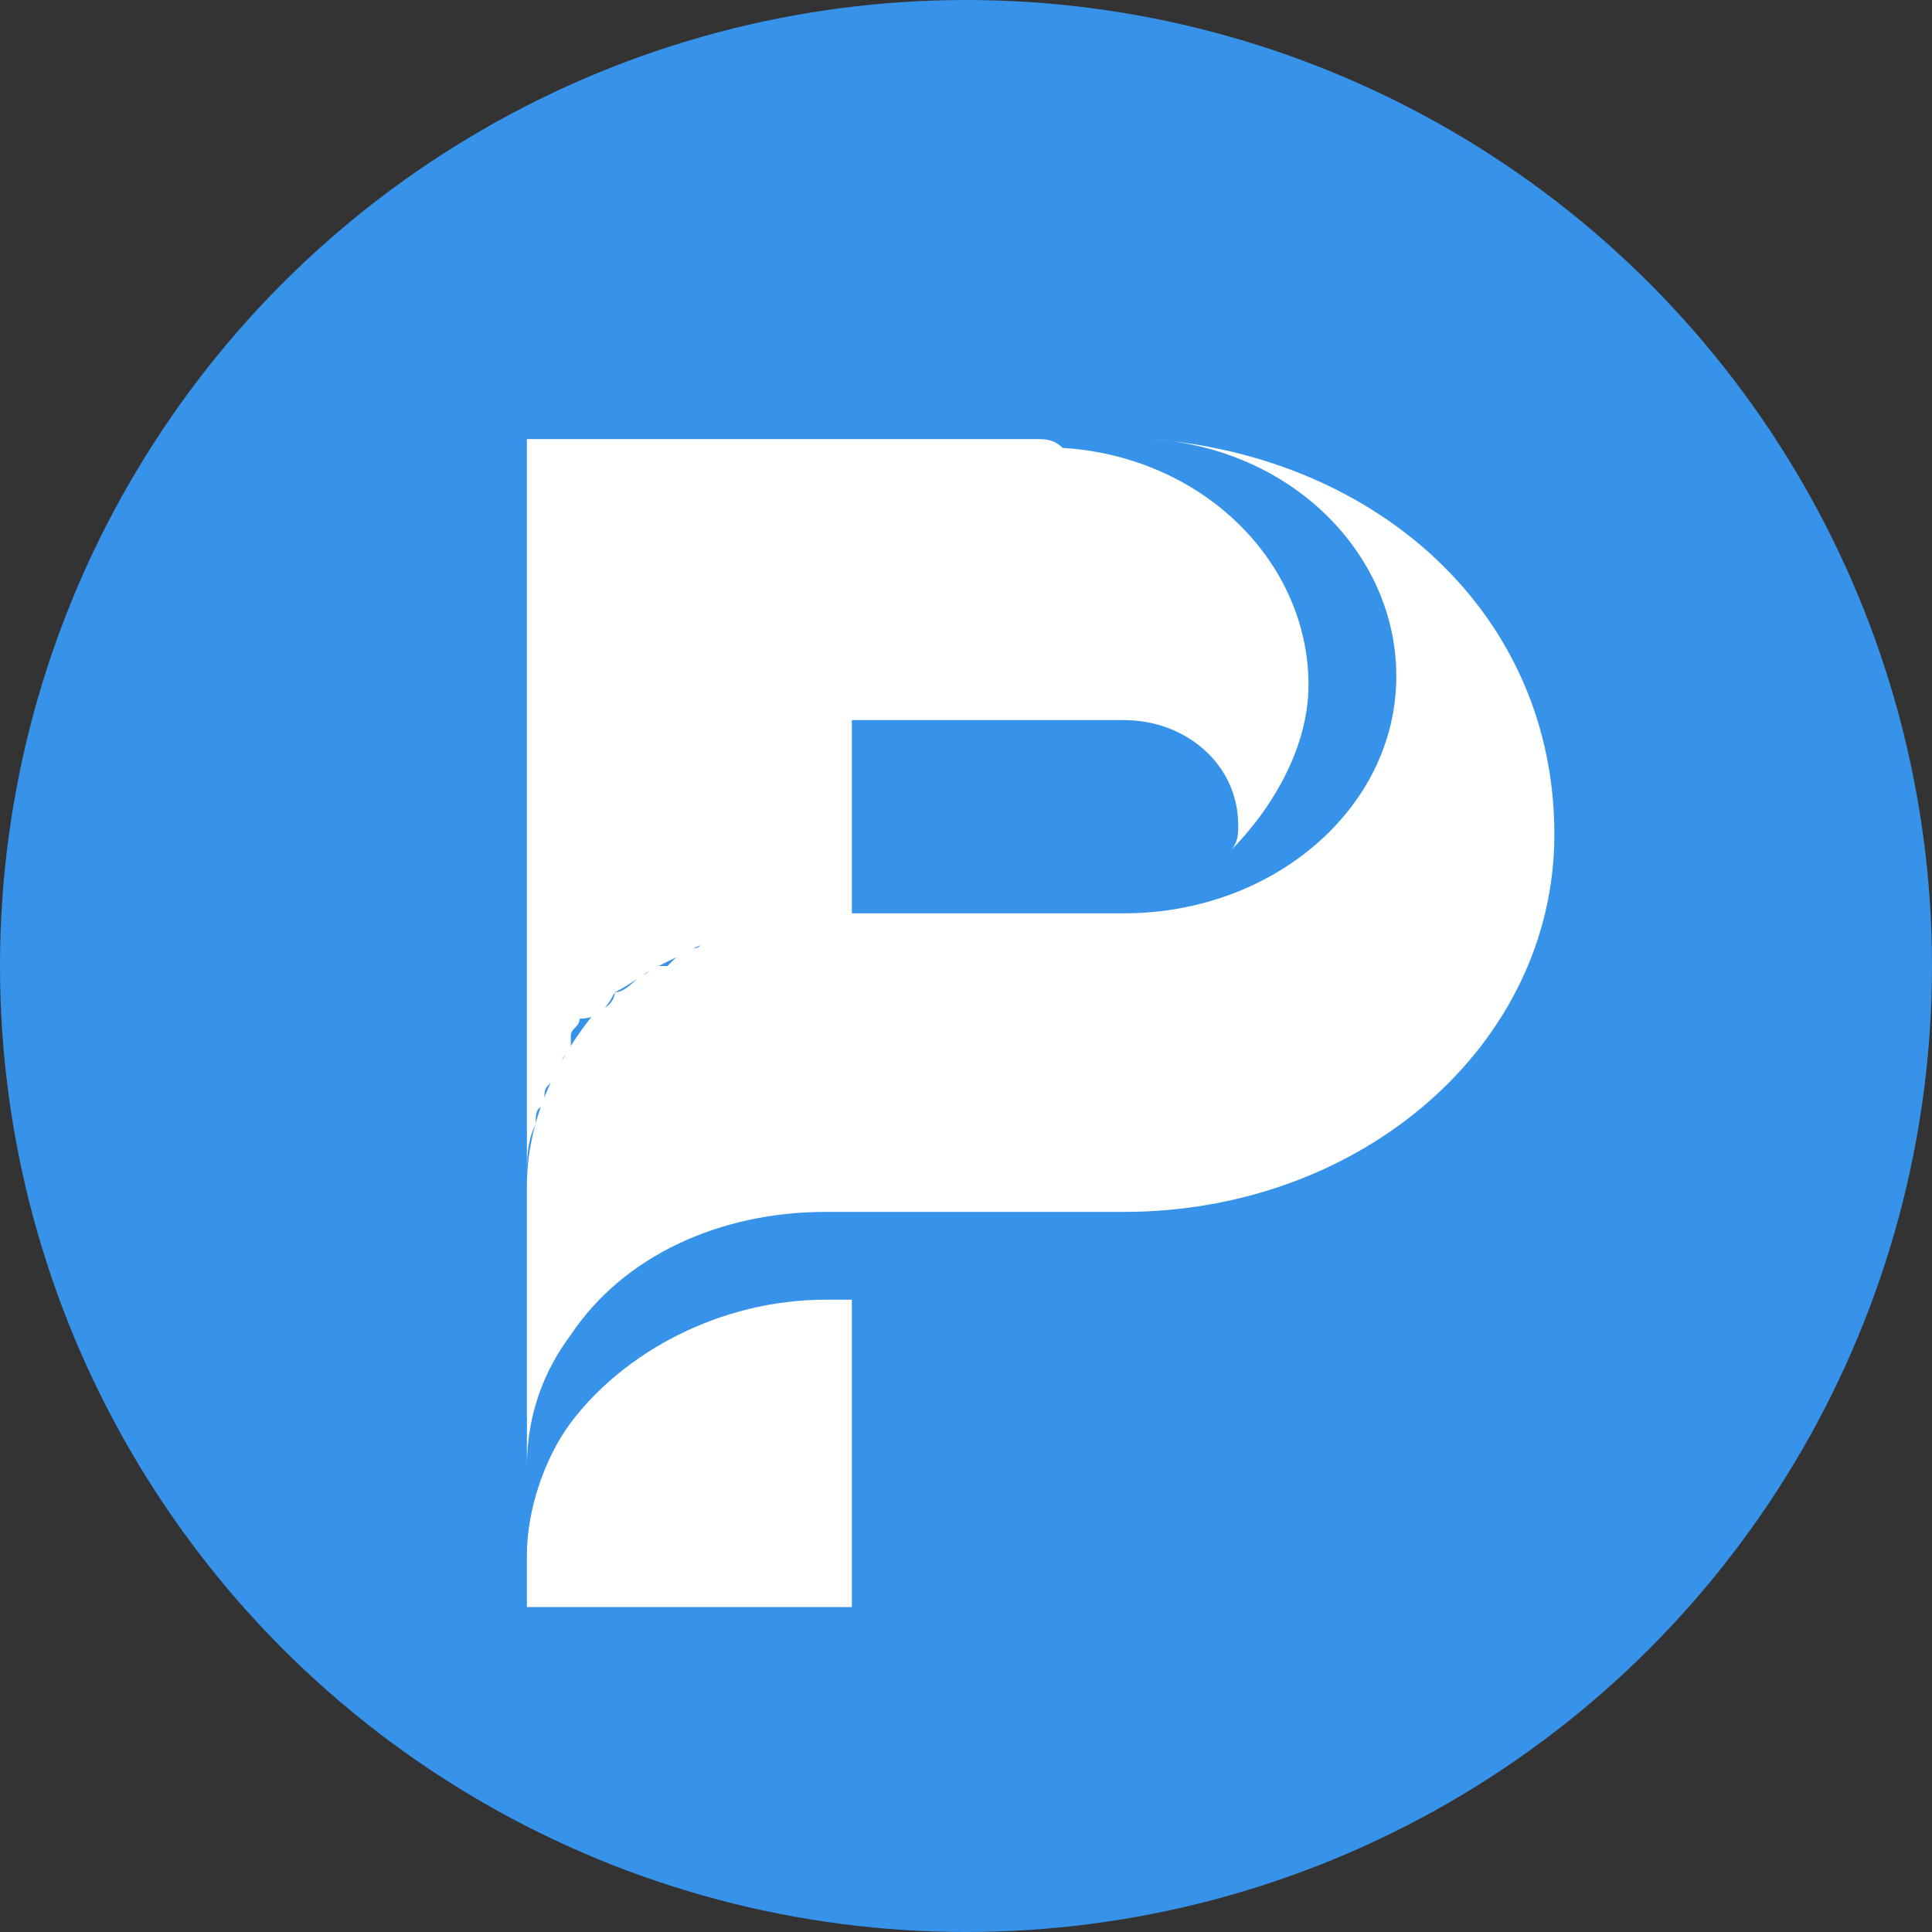 <?xml version="1.0" encoding="utf-8"?>
<!-- Generator: Adobe Illustrator 22.0.0, SVG Export Plug-In . SVG Version: 6.00 Build 0)  -->
<svg version="1.1" id="图层_1" xmlns="http://www.w3.org/2000/svg" xmlns:xlink="http://www.w3.org/1999/xlink" x="0px" y="0px"
	 viewBox="0 0 22 22" style="enable-background:new 0 0 22 22;" xml:space="preserve">
<rect x="0" y="0" width="22" height="22" fill="#333333" stroke="none"/>
<style type="text/css">
	.st0{fill:#3792EA;}
	.st1{fill:#FFFFFF;}
</style>
<title>NTA</title>
<desc>Created with Sketch.</desc>
<g id="页面1">
	<g id="编组-35">
		<g id="NTA">
			<circle id="椭圆形" class="st0" cx="11" cy="11" r="11"/>
			<g id="编组-6备份" transform="translate(6, 5)">
				<path id="Fill-10" class="st1" d="M7.1,0c1.6,0.1,2.8,1.3,2.8,2.7c0,1.5-1.4,2.7-3.1,2.7c0,0,0,0,0,0H3.4v0c-0.1,0-0.2,0-0.3,0
					c0,0-0.1,0-0.1,0c-0.1,0-0.1,0-0.2,0c-0.1,0-0.1,0-0.2,0c-0.1,0-0.1,0-0.2,0c-0.1,0-0.1,0-0.2,0.1c0,0,0,0-0.1,0c0,0,0,0-0.1,0
					C2,5.7,2,5.8,1.9,5.8c0,0-0.1,0-0.1,0C1.7,5.9,1.7,5.9,1.6,6c0,0,0,0-0.1,0C1.4,6,1.4,6.1,1.3,6.1c0,0,0,0,0,0
					C1.2,6.2,1.1,6.3,1,6.3c0,0,0,0,0,0C1,6.4,0.9,6.5,0.8,6.5c0,0,0,0,0,0C0.3,7.1,0,7.8,0,8.5c0,0,0,0,0,0.1v3.1
					c0-0.6,0.2-1.1,0.5-1.5c0.6-0.9,1.7-1.4,2.9-1.4h3.4c0,0,0,0,0,0c2.7,0,4.9-1.9,4.9-4.3C11.7,2,9.7,0.2,7.1,0"/>
				<path id="Fill-13" class="st1" d="M0.5,11.2c-0.3,0.4-0.5,1-0.5,1.5v0.6h3.7V9.8H3.4C2.2,9.8,1.1,10.4,0.5,11.2"/>
				<path id="Fill-15" class="st1" d="M0.1,7.8c0-0.1,0-0.2,0.1-0.2c0,0,0,0,0-0.1c0-0.1,0-0.1,0.1-0.2c0,0,0-0.1,0.1-0.1
					c0,0,0-0.1,0-0.1c0-0.1,0.1-0.1,0.1-0.2c0,0,0,0,0-0.1c0-0.1,0.1-0.1,0.1-0.2c0,0,0,0,0,0C0.8,6.6,0.9,6.5,1,6.3c0,0,0,0,0,0
					c0,0,0,0,0,0C1.2,6.2,1.3,6.1,1.5,6c0,0,0,0,0,0c0,0,0,0,0,0c0.2-0.1,0.4-0.2,0.6-0.3c0,0,0,0,0,0c0,0,0,0,0,0
					c0.4-0.1,0.7-0.2,1.1-0.2c0,0,0,0,0,0c0.1,0,0.1,0,0.2,0v0h0.3V3.2h2.1h1v0c0,0,0,0,0,0c0.7,0,1.3,0.5,1.3,1.2
					c0,0.1,0,0.2-0.1,0.3c0.5-0.5,0.9-1.2,0.9-1.9c0-1.4-1.2-2.6-2.8-2.7C6,0,5.9,0,5.8,0v0H3.7h0h-1h0H0v6.4v2C0,8.2,0,8,0.1,7.8
					C0.1,7.8,0.1,7.8,0.1,7.8"/>
			</g>
		</g>
	</g>
</g>
</svg>
